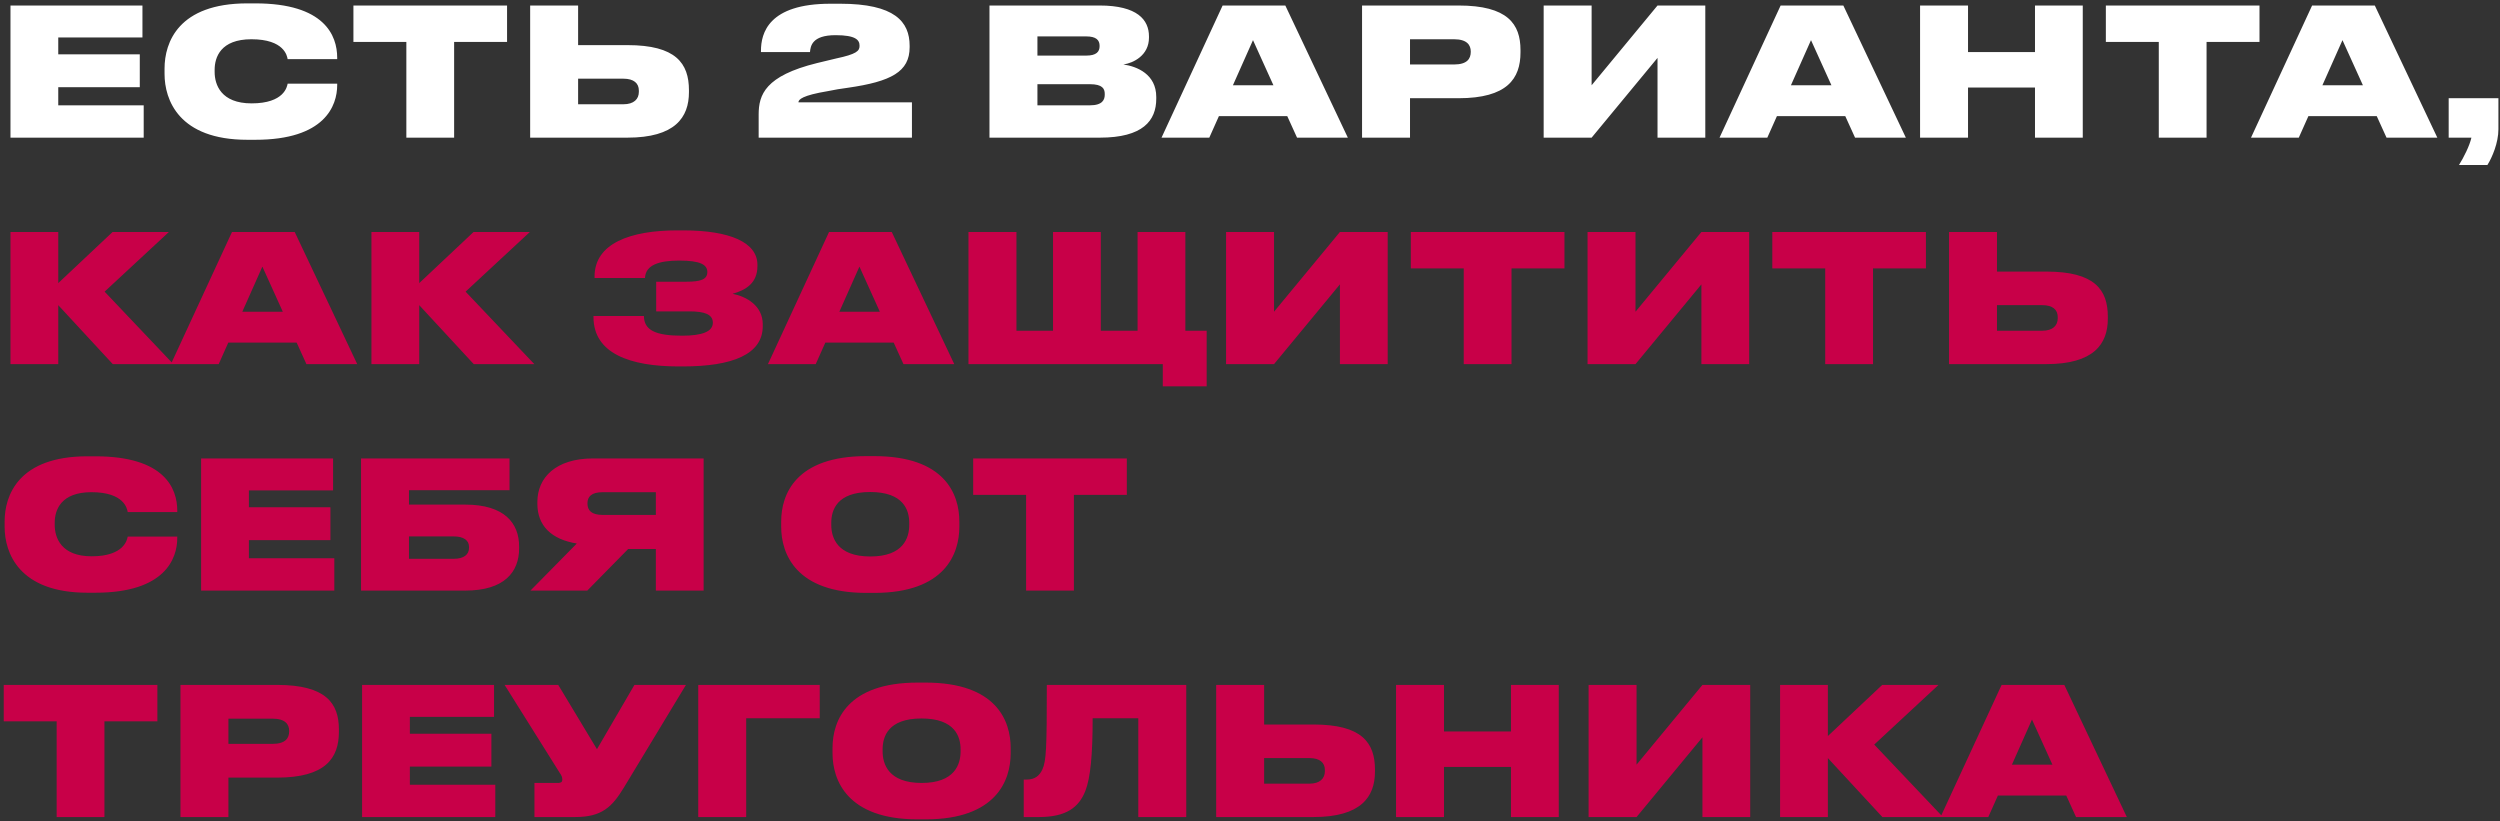 <?xml version="1.0" encoding="UTF-8"?> <svg xmlns="http://www.w3.org/2000/svg" width="563" height="185" viewBox="0 0 563 185" fill="none"><rect x="0" y="0" width="563" height="185" fill="#333333" stroke="none"/> <path d="M2.36 1.24V31H32.36V23.72H13.12V19.64H31.48V12.24H13.12V8.44H32.08V1.24H2.36ZM57.496 31.48C73.176 31.48 75.936 23.8 75.936 19.16V18.84H64.776C64.656 19.48 64.016 23.28 56.656 23.28C49.776 23.28 48.336 19.08 48.336 16.2V15.72C48.336 12.88 49.696 8.84 56.616 8.84C64.016 8.84 64.656 12.6 64.776 13.32H75.936V13C75.936 8 73.096 0.76 57.496 0.76H55.696C40.176 0.76 37.056 9.56 37.056 15.44V16.64C37.056 22.48 40.256 31.48 55.696 31.48H57.496ZM91.51 31H102.27V9.44H114.19V1.24H79.59V9.44H91.51V31ZM130.191 1.24H119.391V31H141.271C152.031 31 155.151 26.44 155.151 20.76V20.32C155.151 14.24 152.191 10.16 141.311 10.16H130.191V1.24ZM130.191 23.48V17.72H140.391C142.751 17.72 143.871 18.76 143.871 20.4V20.68C143.871 22.32 142.751 23.48 140.391 23.48H130.191ZM205.369 31V23.04H179.809C179.809 22.4 180.689 21.48 186.449 20.52C187.769 20.24 189.409 19.96 190.969 19.76C200.689 18.36 204.849 16.16 204.849 10.64V10.32C204.849 4.88 201.489 0.84 189.209 0.84H187.009C173.049 0.84 171.369 7.48 171.369 11.44V11.72H182.409C182.529 10.44 182.809 7.92 188.169 7.92C192.769 7.92 193.569 9.04 193.569 10.28V10.36C193.569 11.48 192.849 12.2 188.329 13.16L184.009 14.2C172.329 17.08 170.849 21.32 170.849 25.8V31H205.369ZM222.829 31H247.669C257.389 31 260.389 27.16 260.389 22.24V21.84C260.389 16.72 256.069 14.96 252.989 14.52C255.229 14.2 258.749 12.48 258.749 8.48V8.2C258.749 4.48 256.149 1.24 247.629 1.24H222.829V31ZM244.629 8.2C246.869 8.2 247.629 9.04 247.629 10.32V10.4C247.629 11.64 246.909 12.52 244.629 12.52H233.629V8.2H244.629ZM245.429 18.96C248.309 18.96 248.789 20 248.789 21.16V21.32C248.789 22.44 248.309 23.72 245.429 23.72H233.629V18.96H245.429ZM286.774 19.2H277.654L282.174 9.04L286.774 19.2ZM292.094 31H303.534L289.454 1.24H275.334L261.574 31H272.334L274.494 26.16H289.894L292.094 31ZM328.455 22.12C339.415 22.12 342.415 17.72 342.415 11.8V11.28C342.415 5.4 339.535 1.24 328.455 1.24H306.735V31H317.535V22.12H328.455ZM317.535 8.84H327.455C330.375 8.84 331.215 10.16 331.215 11.6V11.68C331.215 13.24 330.375 14.52 327.455 14.52H317.535V8.84ZM373.273 31H384.033V1.24H373.273L358.433 19.2V1.24H347.633V31H358.433L373.273 13.04V31ZM412.438 19.2H403.318L407.838 9.04L412.438 19.2ZM417.758 31H429.198L415.118 1.24H400.998L387.238 31H397.998L400.158 26.16H415.558L417.758 31ZM432.399 31H443.199V19.72H458.279V31H469.039V1.24H458.279V11.72H443.199V1.24H432.399V31ZM486.158 31H496.918V9.44H508.838V1.24H474.238V9.44H486.158V31ZM532.126 19.2H523.006L527.526 9.04L532.126 19.2ZM537.446 31H548.886L534.806 1.24H520.686L506.926 31H517.686L519.846 26.16H535.246L537.446 31ZM560.162 37.16C561.242 35.44 562.642 32.16 562.642 29.12V22.12H551.442V31H556.562C556.162 32.8 554.842 35.44 553.762 37.16H560.162Z" fill="white"></path> <path d="M25.4 82H39.04L23.56 65.68L38.04 52.24H25.36L13.12 63.76V52.24H2.36V82H13.12V68.72L25.4 82ZM63.688 70.2H54.568L59.088 60.04L63.688 70.2ZM69.008 82H80.448L66.368 52.24H52.248L38.488 82H49.248L51.408 77.16H66.808L69.008 82ZM106.689 82H120.329L104.849 65.68L119.329 52.24H106.649L94.409 63.76V52.24H83.649V82H94.409V68.72L106.689 82ZM171.773 73.04C171.773 68.88 168.173 66.8 164.973 66.16C167.973 65.32 170.573 63.76 170.573 59.92V59.64C170.573 54.64 164.493 51.88 153.813 51.88H152.533C141.973 51.88 133.893 54.8 133.893 62.28V62.6H145.253C145.373 59.6 148.573 58.68 152.973 58.68C157.813 58.68 159.293 59.64 159.293 61.28C159.293 63 157.613 63.44 154.573 63.44H147.773V70.12H155.213C158.613 70.12 160.533 70.76 160.533 72.68C160.533 74.64 158.213 75.6 153.613 75.6C147.733 75.6 145.013 74.4 145.013 71.16H133.653V71.4C133.653 79.6 141.893 82.52 152.813 82.52H153.773C164.973 82.52 171.773 79.8 171.773 73.44V73.04ZM198.142 70.2H189.022L193.542 60.04L198.142 70.2ZM203.462 82H214.902L200.822 52.24H186.702L172.942 82H183.702L185.862 77.16H201.262L203.462 82ZM218.102 82H261.862V87H271.742V74.48H266.942V52.24H256.182V74.48H247.902V52.24H237.142V74.48H228.902V52.24H218.102V82ZM301.75 82H312.51V52.24H301.75L286.91 70.2V52.24H276.11V82H286.91L301.75 64.04V82ZM329.635 82H340.395V60.44H352.315V52.24H317.715V60.44H329.635V82ZM383.156 82H393.916V52.24H383.156L368.316 70.2V52.24H357.516V82H368.316L383.156 64.04V82ZM411.041 82H421.801V60.44H433.721V52.24H399.121V60.44H411.041V82ZM449.723 52.24H438.923V82H460.803C471.563 82 474.683 77.44 474.683 71.76V71.32C474.683 65.24 471.723 61.16 460.843 61.16H449.723V52.24ZM449.723 74.48V68.72H459.923C462.283 68.72 463.403 69.76 463.403 71.4V71.68C463.403 73.32 462.283 74.48 459.923 74.48H449.723ZM21.48 133.48C37.16 133.48 39.92 125.8 39.92 121.16V120.84H28.76C28.64 121.48 28 125.28 20.64 125.28C13.76 125.28 12.32 121.08 12.32 118.2V117.72C12.32 114.88 13.68 110.84 20.6 110.84C28 110.84 28.64 114.6 28.76 115.32H39.92V115C39.92 110 37.08 102.76 21.48 102.76H19.68C4.16 102.76 1.04 111.56 1.04 117.44V118.64C1.04 124.48 4.24 133.48 19.68 133.48H21.48ZM45.29 103.24V133H75.29V125.72H56.05V121.64H74.41V114.24H56.05V110.44H75.01V103.24H45.29ZM81.305 133H104.785C113.585 133 116.905 128.8 116.905 123.52V123.08C116.905 117.8 113.585 113.64 104.785 113.64H92.105V110.4H114.745V103.24H81.305V133ZM92.105 125.84V120.8H102.185C104.465 120.8 105.625 121.72 105.625 123.16V123.36C105.625 124.92 104.425 125.84 102.185 125.84H92.105ZM147.697 123.64V133H158.457V103.24H133.537C125.217 103.24 121.017 107.52 121.017 113.04V113.44C121.017 118.4 124.177 121.48 129.897 122.4L119.457 133H132.257L141.457 123.64H147.697ZM147.697 115.96H135.737C133.217 115.96 132.297 114.96 132.297 113.4V113.32C132.297 111.88 133.177 110.84 135.737 110.84H147.697V115.96ZM195.083 102.72C179.283 102.72 175.923 111.24 175.923 117.44V118.64C175.923 124.72 179.243 133.52 195.083 133.52H196.883C212.803 133.52 216.043 124.72 216.043 118.64V117.44C216.043 111.28 212.763 102.72 196.883 102.72H195.083ZM204.763 118.2C204.763 121.08 203.483 125.32 196.003 125.32C188.523 125.32 187.203 121.08 187.203 118.2V117.76C187.203 114.88 188.443 110.8 195.963 110.8C203.483 110.8 204.763 114.88 204.763 117.76V118.2ZM231.08 133H241.84V111.44H253.76V103.24H219.16V111.44H231.08V133ZM12.76 184H23.52V162.44H35.44V154.24H0.84V162.44H12.76V184ZM62.361 175.12C73.321 175.12 76.321 170.72 76.321 164.8V164.28C76.321 158.4 73.441 154.24 62.361 154.24H40.641V184H51.441V175.12H62.361ZM51.441 161.84H61.361C64.281 161.84 65.121 163.16 65.121 164.6V164.68C65.121 166.24 64.281 167.52 61.361 167.52H51.441V161.84ZM81.54 154.24V184H111.54V176.72H92.3V172.64H110.66V165.24H92.3V161.44H111.26V154.24H81.54ZM154.475 154.24H142.875L134.435 168.72L125.715 154.24H113.635L125.995 173.96C126.475 174.64 126.635 175.04 126.635 175.56V175.6C126.635 176.08 126.315 176.32 125.715 176.32H120.355V184H129.515C135.555 184 137.835 181.72 140.475 177.4L154.475 154.24ZM157.243 184H168.043V161.76H184.603V154.24H157.243V184ZM206.645 153.72C190.845 153.72 187.485 162.24 187.485 168.44V169.64C187.485 175.72 190.805 184.52 206.645 184.52H208.445C224.365 184.52 227.605 175.72 227.605 169.64V168.44C227.605 162.28 224.325 153.72 208.445 153.72H206.645ZM216.325 169.2C216.325 172.08 215.045 176.32 207.565 176.32C200.085 176.32 198.765 172.08 198.765 169.2V168.76C198.765 165.88 200.005 161.8 207.525 161.8C215.045 161.8 216.325 165.88 216.325 168.76V169.2ZM256.344 184H267.144V154.24H235.744C235.744 168.4 235.624 171.36 234.744 173.28C234.104 174.68 233.064 175.56 231.184 175.56H230.544V184H233.944C240.104 184 242.944 181.84 244.424 178.12C245.584 175.12 246.064 169.96 246.064 161.76H256.344V184ZM284.683 154.24H273.883V184H295.763C306.523 184 309.643 179.44 309.643 173.76V173.32C309.643 167.24 306.683 163.16 295.803 163.16H284.683V154.24ZM284.683 176.48V170.72H294.883C297.243 170.72 298.363 171.76 298.363 173.4V173.68C298.363 175.32 297.243 176.48 294.883 176.48H284.683ZM314.391 184H325.191V172.72H340.271V184H351.031V154.24H340.271V164.72H325.191V154.24H314.391V184ZM383.391 184H394.151V154.24H383.391L368.551 172.2V154.24H357.751V184H368.551L383.391 166.04V184ZM423.916 184H437.556L422.076 167.68L436.556 154.24H423.876L411.636 165.76V154.24H400.876V184H411.636V170.72L423.916 184ZM462.204 172.2H453.084L457.604 162.04L462.204 172.2ZM467.524 184H478.964L464.884 154.24H450.764L437.004 184H447.764L449.924 179.16H465.324L467.524 184Z" fill="#C80048"></path> </svg> 